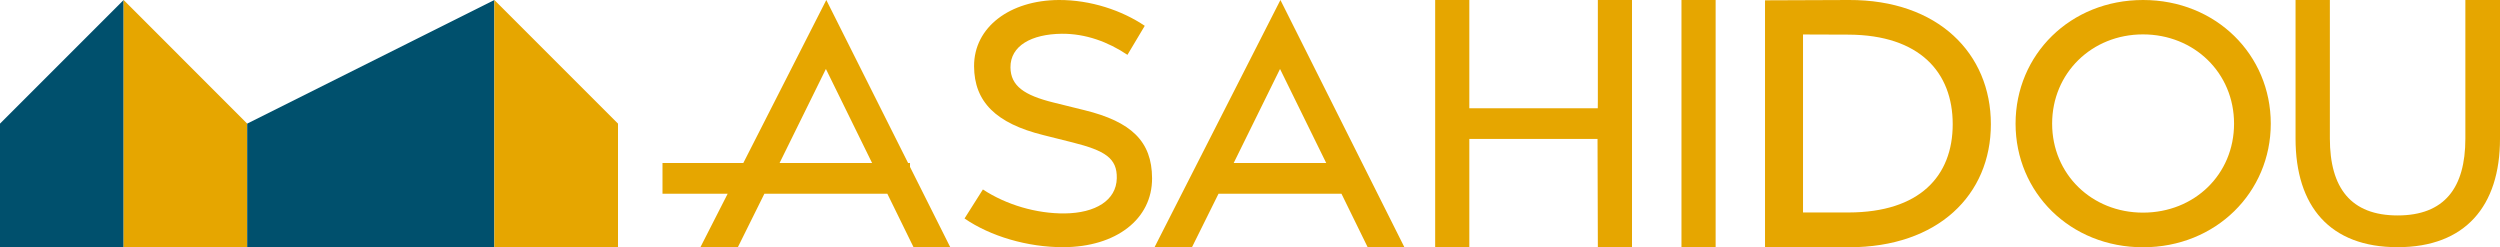 <?xml version="1.0" encoding="UTF-8"?><svg id="_レイヤー_2" xmlns="http://www.w3.org/2000/svg" viewBox="0 0 311.81 30.83"><defs><style>.cls-1{fill:#e6a600;}.cls-2{fill:#00506d;}</style></defs><g id="_レイヤー_1-2"><polygon class="cls-2" points="0 15.42 15.42 0 15.42 30.83 0 30.83 0 15.42"/><polygon class="cls-1" points="15.42 0 15.42 30.83 30.83 30.83 30.83 15.42 15.42 0"/><polygon class="cls-2" points="30.83 15.42 61.66 0 61.66 30.83 30.83 30.83 30.83 15.42"/><polygon class="cls-1" points="61.66 0 77.08 15.42 77.08 30.83 61.66 30.83 61.66 0"/><path class="cls-1" d="M113.5,20.33h-.24L103.06,0l-10.35,20.33h-10.08v3.83h8.13l-3.4,6.67h4.67l3.23-6.51.08-.16h15.33l.08.16,3.19,6.51h4.58l-5.02-10.01v-.49ZM103.01,8.6l5.76,11.73h-11.54l5.78-11.73Z"/><path class="cls-1" d="M135.25,13.74l-3.88-.96c-3.62-.9-5.32-2.06-5.34-4.38-.02-2.68,2.61-4.15,6.4-4.19,2.97-.02,5.76,1,8.19,2.63l2.16-3.62C139.93,1.3,136.04-.02,132.04,0c-6.07.04-10.57,3.37-10.55,8.27.02,4.43,2.74,7.12,8.64,8.58l3.63.91c4.04,1.02,5.59,1.95,5.53,4.48-.06,2.75-2.66,4.34-6.5,4.38-3.51.03-7.26-1.06-10.2-2.99l-2.29,3.62c3.21,2.21,7.84,3.59,12.32,3.58h0c6.58-.02,11.1-3.5,11.07-8.61-.02-4.59-2.58-7.04-8.44-8.48Z"/><path class="cls-1" d="M144,30.83h4.67l3.23-6.51.08-.16h15.33l.08.16,3.19,6.51h4.58L159.7,0l-15.7,30.83ZM165.41,20.33h-11.54l5.78-11.73,5.76,11.73Z"/><polygon class="cls-1" points="199.29 12.59 199.28 13.5 183.26 13.5 183.26 12.59 183.26 0 179 0 179 30.83 183.26 30.83 183.26 17.33 199.25 17.33 199.29 30.83 203.55 30.83 203.55 0 199.29 0 199.29 12.59"/><rect class="cls-1" x="209.72" y="0" width="4.26" height="30.83"/><path class="cls-1" d="M230.6,0l-10.46.04v30.8h10.46c11.14,0,17.71-6.55,17.71-15.35S241.74-.04,230.6,0ZM230.59,26.5h-5.71s0-22.2,0-22.2l5.71.02c8.82.05,12.96,4.68,12.96,11.17s-4.14,10.99-12.96,11.01Z"/><path class="cls-1" d="M267.29,0C258.21,0,251.39,6.82,251.39,15.42s6.82,15.42,15.9,15.42,15.93-6.85,15.93-15.42S276.41,0,267.29,0ZM267.28,26.52c-6.39,0-11.33-4.8-11.33-11.1s4.94-11.13,11.33-11.13,11.36,4.8,11.36,11.13-4.94,11.1-11.36,11.1Z"/><path class="cls-1" d="M307.49,0v17.3c0,6.14-2.62,9.57-8.45,9.57s-8.45-3.43-8.45-9.6V0h-4.28v17.28c0,8.46,4.29,13.55,12.73,13.55s12.77-5.13,12.77-13.53V0h-4.32Z"/></g></svg>